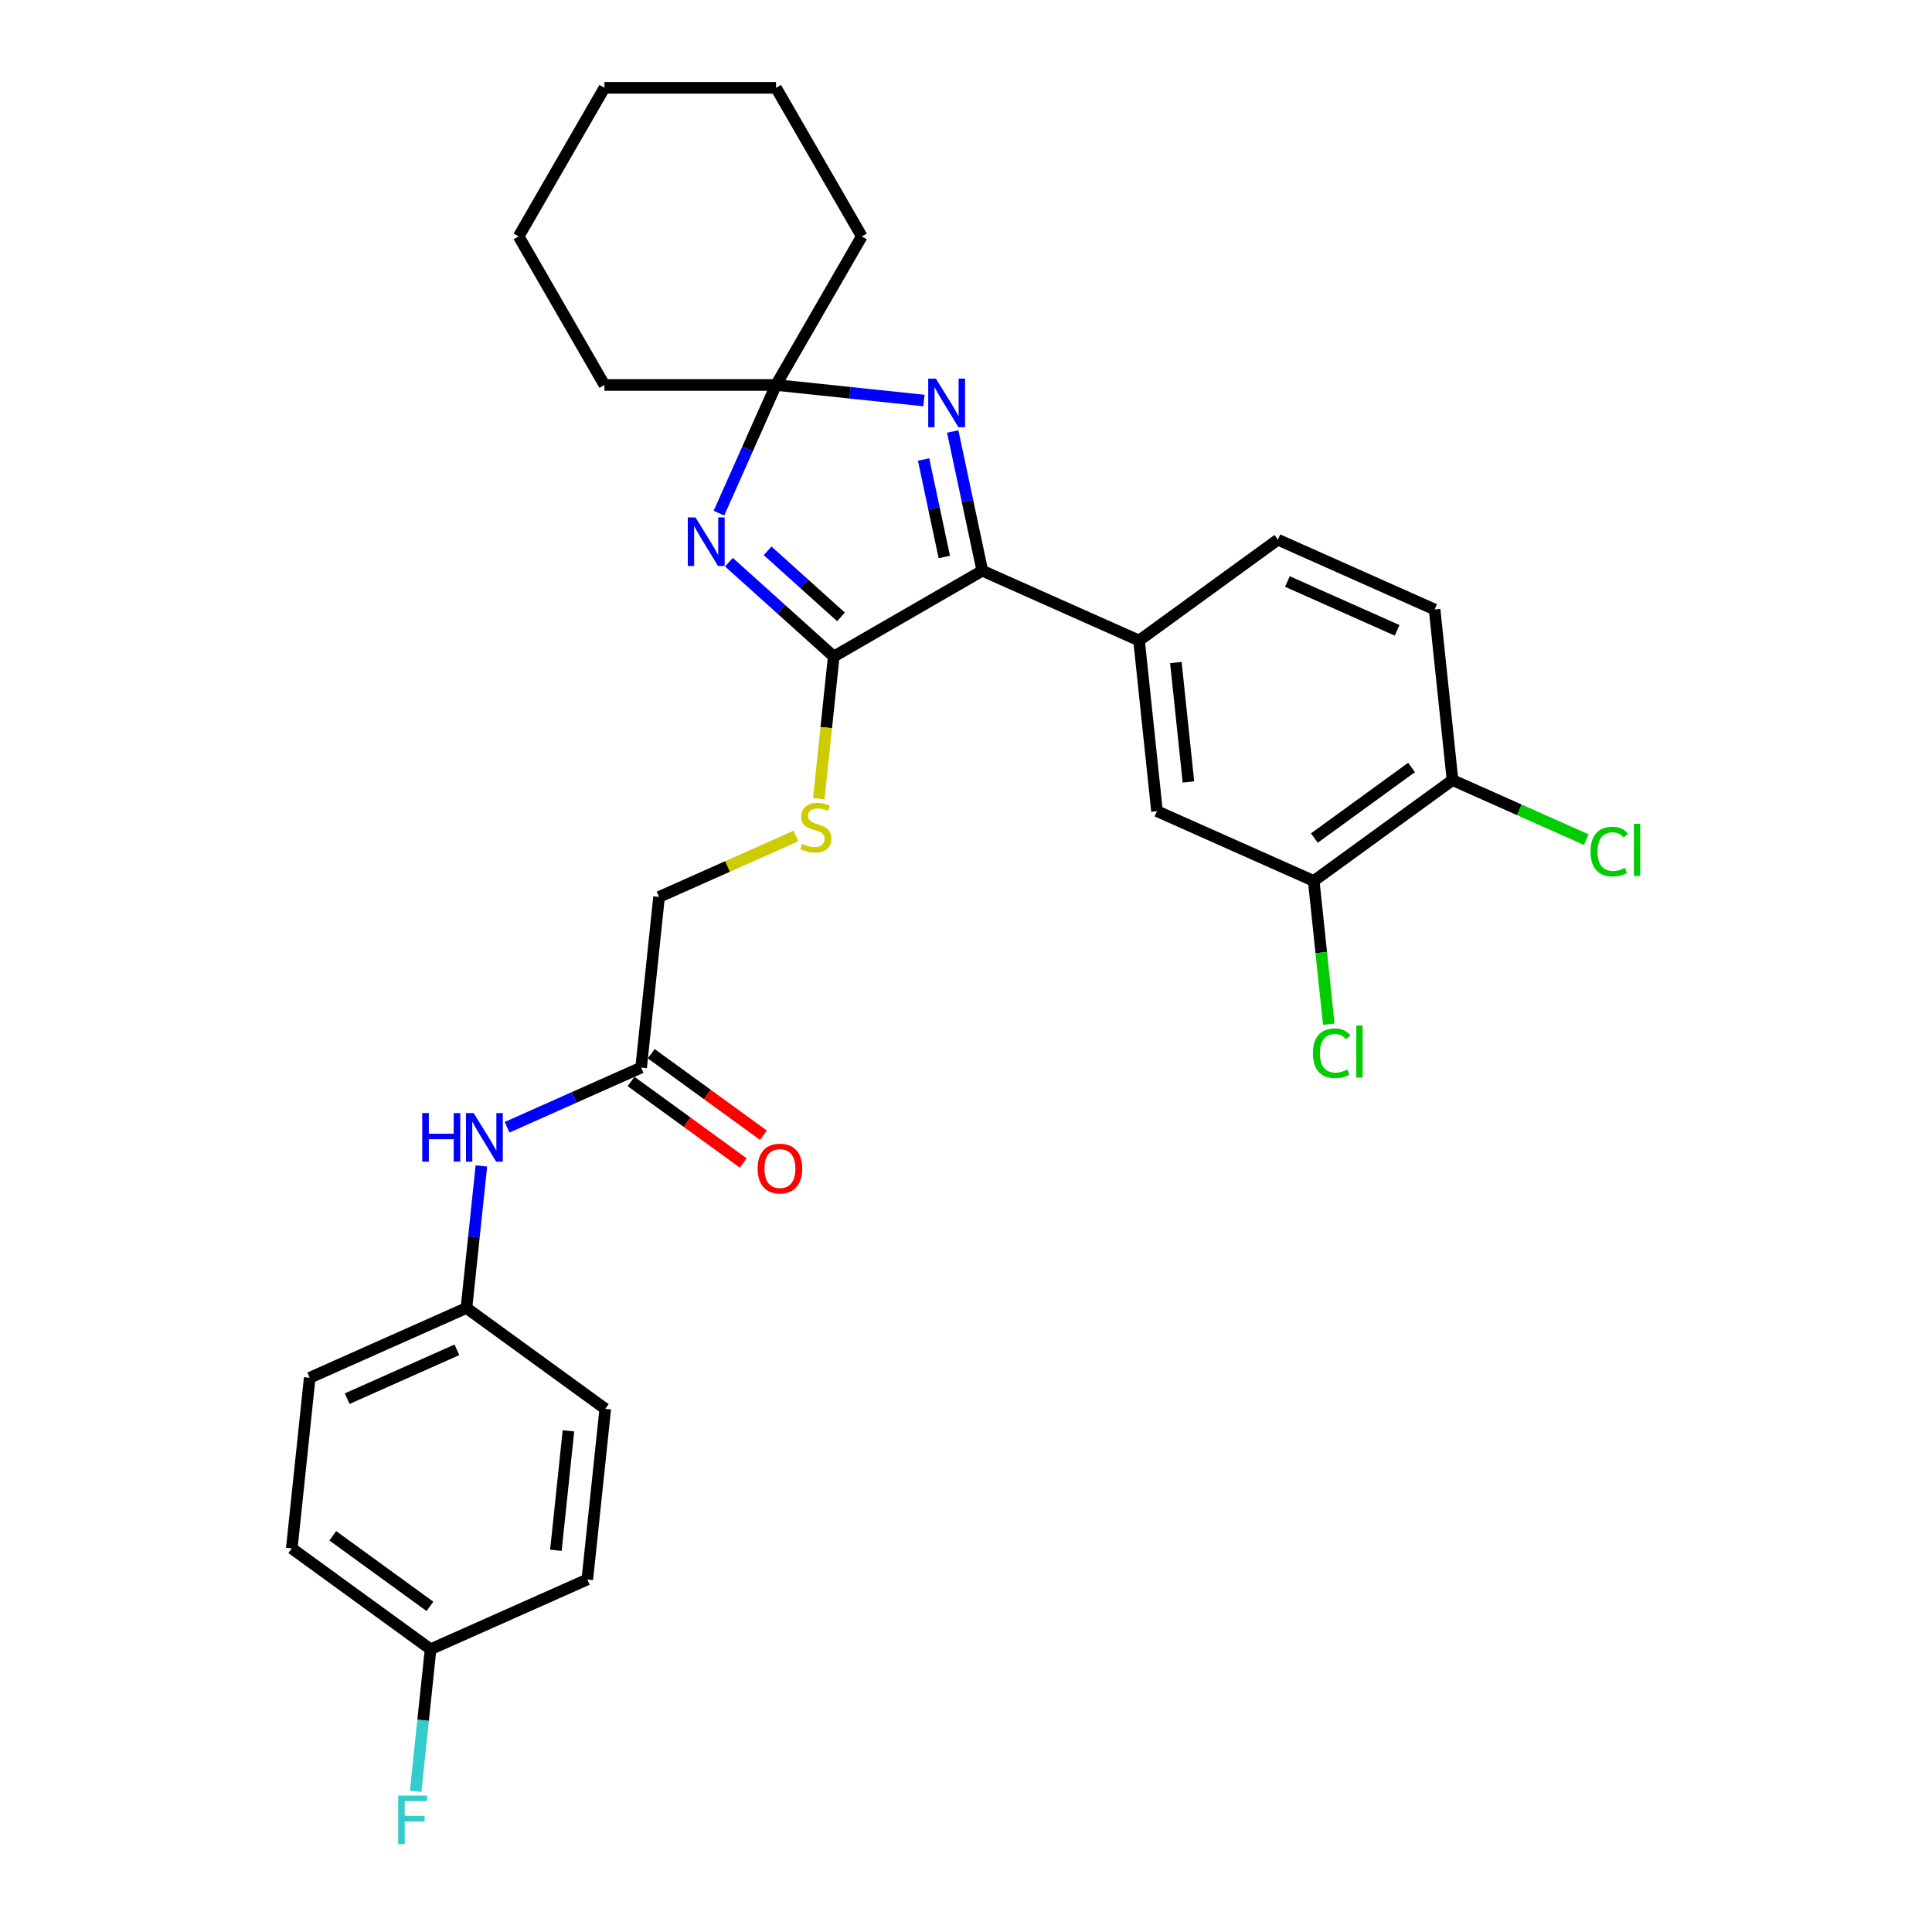 <?xml version='1.0' encoding='iso-8859-1'?>
<svg version='1.1' baseProfile='full'
              xmlns='http://www.w3.org/2000/svg'
                      xmlns:rdkit='http://www.rdkit.org/xml'
                      xmlns:xlink='http://www.w3.org/1999/xlink'
                  xml:space='preserve'
width='1000px' height='1000px' viewBox='0 0 1000 1000'>
<!-- END OF HEADER -->
<rect style='opacity:1.0;fill:#FFFFFF;stroke:none' width='1000' height='1000' x='0' y='0'> </rect>
<path class='bond-0' d='M 377.3,290.984 L 404.419,315.401' style='fill:none;fill-rule:evenodd;stroke:#0000FF;stroke-width:6px;stroke-linecap:butt;stroke-linejoin:miter;stroke-opacity:1' />
<path class='bond-0' d='M 404.419,315.401 L 431.538,339.819' style='fill:none;fill-rule:evenodd;stroke:#000000;stroke-width:6px;stroke-linecap:butt;stroke-linejoin:miter;stroke-opacity:1' />
<path class='bond-0' d='M 397.32,285.11 L 416.304,302.202' style='fill:none;fill-rule:evenodd;stroke:#0000FF;stroke-width:6px;stroke-linecap:butt;stroke-linejoin:miter;stroke-opacity:1' />
<path class='bond-0' d='M 416.304,302.202 L 435.287,319.295' style='fill:none;fill-rule:evenodd;stroke:#000000;stroke-width:6px;stroke-linecap:butt;stroke-linejoin:miter;stroke-opacity:1' />
<path class='bond-3' d='M 372.13,265.602 L 386.896,232.436' style='fill:none;fill-rule:evenodd;stroke:#0000FF;stroke-width:6px;stroke-linecap:butt;stroke-linejoin:miter;stroke-opacity:1' />
<path class='bond-3' d='M 386.896,232.436 L 401.663,199.269' style='fill:none;fill-rule:evenodd;stroke:#000000;stroke-width:6px;stroke-linecap:butt;stroke-linejoin:miter;stroke-opacity:1' />
<path class='bond-1' d='M 431.538,339.819 L 508.445,295.416' style='fill:none;fill-rule:evenodd;stroke:#000000;stroke-width:6px;stroke-linecap:butt;stroke-linejoin:miter;stroke-opacity:1' />
<path class='bond-5' d='M 431.538,339.819 L 427.672,376.599' style='fill:none;fill-rule:evenodd;stroke:#000000;stroke-width:6px;stroke-linecap:butt;stroke-linejoin:miter;stroke-opacity:1' />
<path class='bond-5' d='M 427.672,376.599 L 423.806,413.378' style='fill:none;fill-rule:evenodd;stroke:#CCCC00;stroke-width:6px;stroke-linecap:butt;stroke-linejoin:miter;stroke-opacity:1' />
<path class='bond-4' d='M 508.445,295.416 L 589.573,331.537' style='fill:none;fill-rule:evenodd;stroke:#000000;stroke-width:6px;stroke-linecap:butt;stroke-linejoin:miter;stroke-opacity:1' />
<path class='bond-29' d='M 508.445,295.416 L 500.786,259.382' style='fill:none;fill-rule:evenodd;stroke:#000000;stroke-width:6px;stroke-linecap:butt;stroke-linejoin:miter;stroke-opacity:1' />
<path class='bond-29' d='M 500.786,259.382 L 493.126,223.347' style='fill:none;fill-rule:evenodd;stroke:#0000FF;stroke-width:6px;stroke-linecap:butt;stroke-linejoin:miter;stroke-opacity:1' />
<path class='bond-29' d='M 488.774,288.299 L 483.413,263.074' style='fill:none;fill-rule:evenodd;stroke:#000000;stroke-width:6px;stroke-linecap:butt;stroke-linejoin:miter;stroke-opacity:1' />
<path class='bond-29' d='M 483.413,263.074 L 478.051,237.85' style='fill:none;fill-rule:evenodd;stroke:#0000FF;stroke-width:6px;stroke-linecap:butt;stroke-linejoin:miter;stroke-opacity:1' />
<path class='bond-2' d='M 478.224,207.316 L 439.943,203.293' style='fill:none;fill-rule:evenodd;stroke:#0000FF;stroke-width:6px;stroke-linecap:butt;stroke-linejoin:miter;stroke-opacity:1' />
<path class='bond-2' d='M 439.943,203.293 L 401.663,199.269' style='fill:none;fill-rule:evenodd;stroke:#000000;stroke-width:6px;stroke-linecap:butt;stroke-linejoin:miter;stroke-opacity:1' />
<path class='bond-24' d='M 401.663,199.269 L 446.065,122.362' style='fill:none;fill-rule:evenodd;stroke:#000000;stroke-width:6px;stroke-linecap:butt;stroke-linejoin:miter;stroke-opacity:1' />
<path class='bond-25' d='M 401.663,199.269 L 312.858,199.269' style='fill:none;fill-rule:evenodd;stroke:#000000;stroke-width:6px;stroke-linecap:butt;stroke-linejoin:miter;stroke-opacity:1' />
<path class='bond-6' d='M 589.573,331.537 L 598.855,419.855' style='fill:none;fill-rule:evenodd;stroke:#000000;stroke-width:6px;stroke-linecap:butt;stroke-linejoin:miter;stroke-opacity:1' />
<path class='bond-6' d='M 608.629,342.928 L 615.126,404.751' style='fill:none;fill-rule:evenodd;stroke:#000000;stroke-width:6px;stroke-linecap:butt;stroke-linejoin:miter;stroke-opacity:1' />
<path class='bond-11' d='M 589.573,331.537 L 661.417,279.338' style='fill:none;fill-rule:evenodd;stroke:#000000;stroke-width:6px;stroke-linecap:butt;stroke-linejoin:miter;stroke-opacity:1' />
<path class='bond-14' d='M 411.971,432.716 L 376.55,448.487' style='fill:none;fill-rule:evenodd;stroke:#CCCC00;stroke-width:6px;stroke-linecap:butt;stroke-linejoin:miter;stroke-opacity:1' />
<path class='bond-14' d='M 376.55,448.487 L 341.128,464.258' style='fill:none;fill-rule:evenodd;stroke:#000000;stroke-width:6px;stroke-linecap:butt;stroke-linejoin:miter;stroke-opacity:1' />
<path class='bond-7' d='M 598.855,419.855 L 679.983,455.975' style='fill:none;fill-rule:evenodd;stroke:#000000;stroke-width:6px;stroke-linecap:butt;stroke-linejoin:miter;stroke-opacity:1' />
<path class='bond-16' d='M 679.983,455.975 L 683.879,493.048' style='fill:none;fill-rule:evenodd;stroke:#000000;stroke-width:6px;stroke-linecap:butt;stroke-linejoin:miter;stroke-opacity:1' />
<path class='bond-16' d='M 683.879,493.048 L 687.776,530.121' style='fill:none;fill-rule:evenodd;stroke:#00CC00;stroke-width:6px;stroke-linecap:butt;stroke-linejoin:miter;stroke-opacity:1' />
<path class='bond-31' d='M 679.983,455.975 L 751.827,403.777' style='fill:none;fill-rule:evenodd;stroke:#000000;stroke-width:6px;stroke-linecap:butt;stroke-linejoin:miter;stroke-opacity:1' />
<path class='bond-31' d='M 680.32,433.777 L 730.611,397.238' style='fill:none;fill-rule:evenodd;stroke:#000000;stroke-width:6px;stroke-linecap:butt;stroke-linejoin:miter;stroke-opacity:1' />
<path class='bond-8' d='M 331.845,552.576 L 341.128,464.258' style='fill:none;fill-rule:evenodd;stroke:#000000;stroke-width:6px;stroke-linecap:butt;stroke-linejoin:miter;stroke-opacity:1' />
<path class='bond-9' d='M 331.845,552.576 L 297.16,568.019' style='fill:none;fill-rule:evenodd;stroke:#000000;stroke-width:6px;stroke-linecap:butt;stroke-linejoin:miter;stroke-opacity:1' />
<path class='bond-9' d='M 297.16,568.019 L 262.475,583.462' style='fill:none;fill-rule:evenodd;stroke:#0000FF;stroke-width:6px;stroke-linecap:butt;stroke-linejoin:miter;stroke-opacity:1' />
<path class='bond-12' d='M 326.625,559.761 L 355.665,580.86' style='fill:none;fill-rule:evenodd;stroke:#000000;stroke-width:6px;stroke-linecap:butt;stroke-linejoin:miter;stroke-opacity:1' />
<path class='bond-12' d='M 355.665,580.86 L 384.705,601.958' style='fill:none;fill-rule:evenodd;stroke:#FF0000;stroke-width:6px;stroke-linecap:butt;stroke-linejoin:miter;stroke-opacity:1' />
<path class='bond-12' d='M 337.065,545.392 L 366.105,566.491' style='fill:none;fill-rule:evenodd;stroke:#000000;stroke-width:6px;stroke-linecap:butt;stroke-linejoin:miter;stroke-opacity:1' />
<path class='bond-12' d='M 366.105,566.491 L 395.145,587.589' style='fill:none;fill-rule:evenodd;stroke:#FF0000;stroke-width:6px;stroke-linecap:butt;stroke-linejoin:miter;stroke-opacity:1' />
<path class='bond-15' d='M 249.163,603.491 L 245.299,640.253' style='fill:none;fill-rule:evenodd;stroke:#0000FF;stroke-width:6px;stroke-linecap:butt;stroke-linejoin:miter;stroke-opacity:1' />
<path class='bond-15' d='M 245.299,640.253 L 241.435,677.015' style='fill:none;fill-rule:evenodd;stroke:#000000;stroke-width:6px;stroke-linecap:butt;stroke-linejoin:miter;stroke-opacity:1' />
<path class='bond-10' d='M 751.827,403.777 L 742.545,315.459' style='fill:none;fill-rule:evenodd;stroke:#000000;stroke-width:6px;stroke-linecap:butt;stroke-linejoin:miter;stroke-opacity:1' />
<path class='bond-18' d='M 751.827,403.777 L 786.432,419.184' style='fill:none;fill-rule:evenodd;stroke:#000000;stroke-width:6px;stroke-linecap:butt;stroke-linejoin:miter;stroke-opacity:1' />
<path class='bond-18' d='M 786.432,419.184 L 821.037,434.591' style='fill:none;fill-rule:evenodd;stroke:#00CC00;stroke-width:6px;stroke-linecap:butt;stroke-linejoin:miter;stroke-opacity:1' />
<path class='bond-13' d='M 661.417,279.338 L 742.545,315.459' style='fill:none;fill-rule:evenodd;stroke:#000000;stroke-width:6px;stroke-linecap:butt;stroke-linejoin:miter;stroke-opacity:1' />
<path class='bond-13' d='M 666.362,300.982 L 723.152,326.266' style='fill:none;fill-rule:evenodd;stroke:#000000;stroke-width:6px;stroke-linecap:butt;stroke-linejoin:miter;stroke-opacity:1' />
<path class='bond-20' d='M 241.435,677.015 L 313.28,729.213' style='fill:none;fill-rule:evenodd;stroke:#000000;stroke-width:6px;stroke-linecap:butt;stroke-linejoin:miter;stroke-opacity:1' />
<path class='bond-21' d='M 241.435,677.015 L 160.307,713.135' style='fill:none;fill-rule:evenodd;stroke:#000000;stroke-width:6px;stroke-linecap:butt;stroke-linejoin:miter;stroke-opacity:1' />
<path class='bond-21' d='M 236.49,698.659 L 179.701,723.943' style='fill:none;fill-rule:evenodd;stroke:#000000;stroke-width:6px;stroke-linecap:butt;stroke-linejoin:miter;stroke-opacity:1' />
<path class='bond-17' d='M 222.87,853.652 L 151.025,801.454' style='fill:none;fill-rule:evenodd;stroke:#000000;stroke-width:6px;stroke-linecap:butt;stroke-linejoin:miter;stroke-opacity:1' />
<path class='bond-17' d='M 222.533,831.453 L 172.241,794.915' style='fill:none;fill-rule:evenodd;stroke:#000000;stroke-width:6px;stroke-linecap:butt;stroke-linejoin:miter;stroke-opacity:1' />
<path class='bond-19' d='M 222.87,853.652 L 219.006,890.414' style='fill:none;fill-rule:evenodd;stroke:#000000;stroke-width:6px;stroke-linecap:butt;stroke-linejoin:miter;stroke-opacity:1' />
<path class='bond-19' d='M 219.006,890.414 L 215.142,927.176' style='fill:none;fill-rule:evenodd;stroke:#33CCCC;stroke-width:6px;stroke-linecap:butt;stroke-linejoin:miter;stroke-opacity:1' />
<path class='bond-32' d='M 222.87,853.652 L 303.997,817.532' style='fill:none;fill-rule:evenodd;stroke:#000000;stroke-width:6px;stroke-linecap:butt;stroke-linejoin:miter;stroke-opacity:1' />
<path class='bond-23' d='M 313.28,729.213 L 303.997,817.532' style='fill:none;fill-rule:evenodd;stroke:#000000;stroke-width:6px;stroke-linecap:butt;stroke-linejoin:miter;stroke-opacity:1' />
<path class='bond-23' d='M 294.224,740.605 L 287.726,802.428' style='fill:none;fill-rule:evenodd;stroke:#000000;stroke-width:6px;stroke-linecap:butt;stroke-linejoin:miter;stroke-opacity:1' />
<path class='bond-22' d='M 160.307,713.135 L 151.025,801.454' style='fill:none;fill-rule:evenodd;stroke:#000000;stroke-width:6px;stroke-linecap:butt;stroke-linejoin:miter;stroke-opacity:1' />
<path class='bond-27' d='M 446.065,122.362 L 401.663,45.455' style='fill:none;fill-rule:evenodd;stroke:#000000;stroke-width:6px;stroke-linecap:butt;stroke-linejoin:miter;stroke-opacity:1' />
<path class='bond-26' d='M 312.858,199.269 L 268.455,122.362' style='fill:none;fill-rule:evenodd;stroke:#000000;stroke-width:6px;stroke-linecap:butt;stroke-linejoin:miter;stroke-opacity:1' />
<path class='bond-28' d='M 268.455,122.362 L 312.858,45.455' style='fill:none;fill-rule:evenodd;stroke:#000000;stroke-width:6px;stroke-linecap:butt;stroke-linejoin:miter;stroke-opacity:1' />
<path class='bond-30' d='M 401.663,45.455 L 312.858,45.455' style='fill:none;fill-rule:evenodd;stroke:#000000;stroke-width:6px;stroke-linecap:butt;stroke-linejoin:miter;stroke-opacity:1' />
<path  class='atom-0' d='M 359.983 267.822
L 368.225 281.143
Q 369.042 282.457, 370.356 284.837
Q 371.67 287.217, 371.741 287.359
L 371.741 267.822
L 375.08 267.822
L 375.08 292.972
L 371.635 292.972
L 362.79 278.408
Q 361.76 276.702, 360.658 274.749
Q 359.593 272.795, 359.273 272.191
L 359.273 292.972
L 356.005 292.972
L 356.005 267.822
L 359.983 267.822
' fill='#0000FF'/>
<path  class='atom-3' d='M 484.422 195.977
L 492.663 209.298
Q 493.48 210.612, 494.795 212.992
Q 496.109 215.372, 496.18 215.514
L 496.18 195.977
L 499.519 195.977
L 499.519 221.127
L 496.074 221.127
L 487.229 206.563
Q 486.198 204.858, 485.097 202.904
Q 484.032 200.95, 483.712 200.346
L 483.712 221.127
L 480.444 221.127
L 480.444 195.977
L 484.422 195.977
' fill='#0000FF'/>
<path  class='atom-6' d='M 415.151 436.769
Q 415.435 436.876, 416.607 437.373
Q 417.779 437.87, 419.058 438.19
Q 420.372 438.474, 421.651 438.474
Q 424.031 438.474, 425.416 437.338
Q 426.802 436.165, 426.802 434.141
Q 426.802 432.755, 426.091 431.903
Q 425.416 431.05, 424.351 430.588
Q 423.285 430.127, 421.509 429.594
Q 419.271 428.919, 417.921 428.28
Q 416.607 427.64, 415.648 426.29
Q 414.724 424.94, 414.724 422.667
Q 414.724 419.506, 416.856 417.552
Q 419.023 415.598, 423.285 415.598
Q 426.198 415.598, 429.502 416.984
L 428.685 419.719
Q 425.665 418.475, 423.392 418.475
Q 420.941 418.475, 419.591 419.506
Q 418.241 420.5, 418.277 422.241
Q 418.277 423.591, 418.951 424.408
Q 419.662 425.225, 420.657 425.686
Q 421.687 426.148, 423.392 426.681
Q 425.665 427.392, 427.015 428.102
Q 428.365 428.812, 429.324 430.269
Q 430.319 431.69, 430.319 434.141
Q 430.319 437.622, 427.974 439.505
Q 425.665 441.352, 421.793 441.352
Q 419.555 441.352, 417.85 440.854
Q 416.181 440.393, 414.192 439.576
L 415.151 436.769
' fill='#CCCC00'/>
<path  class='atom-10' d='M 218.552 576.122
L 221.962 576.122
L 221.962 586.814
L 234.821 586.814
L 234.821 576.122
L 238.232 576.122
L 238.232 601.271
L 234.821 601.271
L 234.821 589.656
L 221.962 589.656
L 221.962 601.271
L 218.552 601.271
L 218.552 576.122
' fill='#0000FF'/>
<path  class='atom-10' d='M 245.158 576.122
L 253.399 589.442
Q 254.216 590.757, 255.531 593.137
Q 256.845 595.517, 256.916 595.659
L 256.916 576.122
L 260.255 576.122
L 260.255 601.271
L 256.81 601.271
L 247.965 586.707
Q 246.934 585.002, 245.833 583.049
Q 244.768 581.095, 244.448 580.491
L 244.448 601.271
L 241.18 601.271
L 241.18 576.122
L 245.158 576.122
' fill='#0000FF'/>
<path  class='atom-13' d='M 392.145 604.846
Q 392.145 598.807, 395.129 595.432
Q 398.113 592.058, 403.69 592.058
Q 409.267 592.058, 412.251 595.432
Q 415.234 598.807, 415.234 604.846
Q 415.234 610.955, 412.215 614.437
Q 409.196 617.882, 403.69 617.882
Q 398.148 617.882, 395.129 614.437
Q 392.145 610.991, 392.145 604.846
M 403.69 615.04
Q 407.526 615.04, 409.586 612.483
Q 411.682 609.89, 411.682 604.846
Q 411.682 599.908, 409.586 597.421
Q 407.526 594.899, 403.69 594.899
Q 399.853 594.899, 397.758 597.386
Q 395.697 599.873, 395.697 604.846
Q 395.697 609.925, 397.758 612.483
Q 399.853 615.04, 403.69 615.04
' fill='#FF0000'/>
<path  class='atom-17' d='M 679.568 545.164
Q 679.568 538.912, 682.481 535.644
Q 685.429 532.341, 691.006 532.341
Q 696.192 532.341, 698.963 536
L 696.618 537.918
Q 694.594 535.254, 691.006 535.254
Q 687.205 535.254, 685.18 537.811
Q 683.191 540.333, 683.191 545.164
Q 683.191 550.137, 685.251 552.695
Q 687.347 555.253, 691.397 555.253
Q 694.167 555.253, 697.4 553.583
L 698.394 556.247
Q 697.08 557.1, 695.091 557.597
Q 693.102 558.094, 690.899 558.094
Q 685.429 558.094, 682.481 554.755
Q 679.568 551.416, 679.568 545.164
' fill='#00CC00'/>
<path  class='atom-17' d='M 702.018 530.813
L 705.286 530.813
L 705.286 557.775
L 702.018 557.775
L 702.018 530.813
' fill='#00CC00'/>
<path  class='atom-19' d='M 823.257 440.768
Q 823.257 434.516, 826.17 431.248
Q 829.118 427.944, 834.695 427.944
Q 839.882 427.944, 842.652 431.603
L 840.308 433.521
Q 838.283 430.857, 834.695 430.857
Q 830.894 430.857, 828.87 433.415
Q 826.881 435.937, 826.881 440.768
Q 826.881 445.741, 828.941 448.298
Q 831.037 450.856, 835.086 450.856
Q 837.857 450.856, 841.089 449.186
L 842.084 451.851
Q 840.77 452.703, 838.78 453.2
Q 836.791 453.698, 834.589 453.698
Q 829.118 453.698, 826.17 450.359
Q 823.257 447.02, 823.257 440.768
' fill='#00CC00'/>
<path  class='atom-19' d='M 845.707 426.417
L 848.975 426.417
L 848.975 453.378
L 845.707 453.378
L 845.707 426.417
' fill='#00CC00'/>
<path  class='atom-20' d='M 206.11 929.396
L 221.064 929.396
L 221.064 932.273
L 209.484 932.273
L 209.484 939.91
L 219.786 939.91
L 219.786 942.823
L 209.484 942.823
L 209.484 954.545
L 206.11 954.545
L 206.11 929.396
' fill='#33CCCC'/>
</svg>
